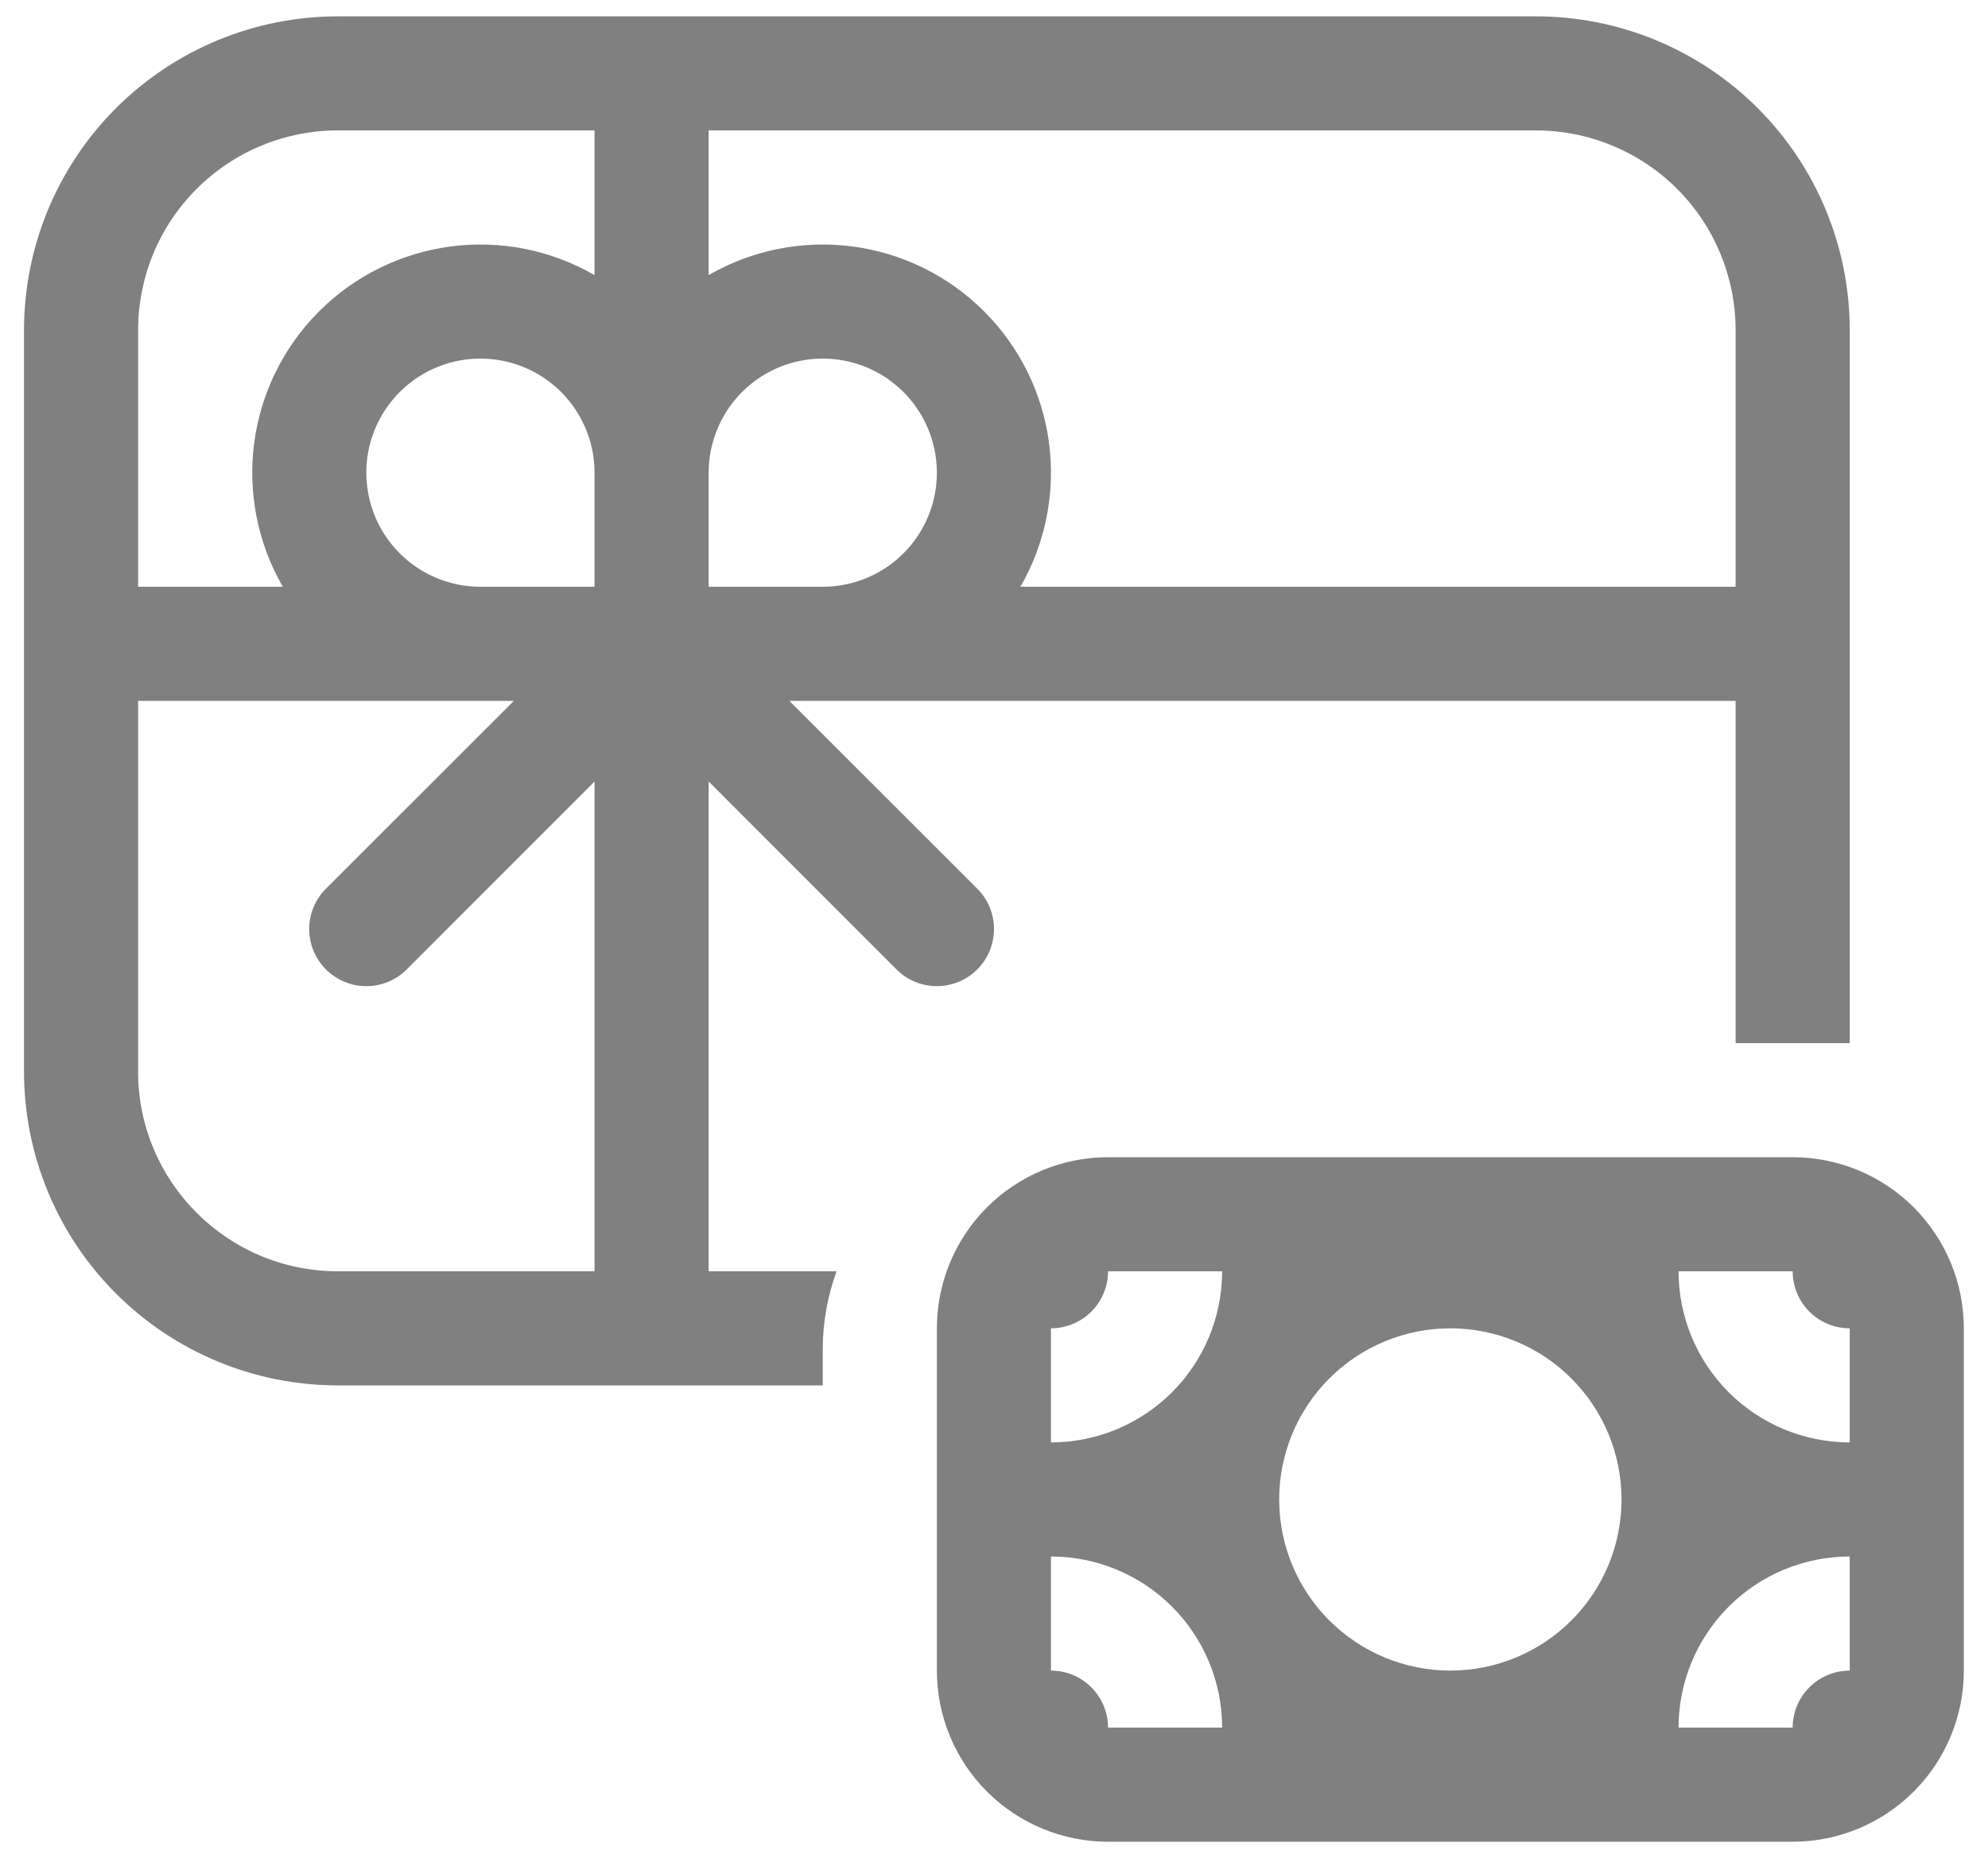 <svg width="49" height="46" viewBox="0 0 49 46" fill="none" xmlns="http://www.w3.org/2000/svg">
<path d="M0.592 8.137C0.592 6.086 1.407 4.119 2.857 2.668C4.308 1.218 6.275 0.403 8.326 0.403H37.857C39.909 0.403 41.876 1.218 43.327 2.668C44.777 4.119 45.592 6.086 45.592 8.137V25.715H42.779V17.278H19.455L24.087 21.907C24.352 22.171 24.5 22.529 24.5 22.903C24.5 23.276 24.352 23.634 24.087 23.898C23.823 24.163 23.465 24.311 23.092 24.311C22.718 24.311 22.36 24.163 22.096 23.898L17.467 19.266V31.34H20.62C20.394 31.959 20.278 32.613 20.279 33.273V34.153H8.326C6.275 34.153 4.308 33.338 2.857 31.887C1.407 30.437 0.592 28.47 0.592 26.418V8.137ZM3.404 17.278V26.418C3.404 29.135 5.609 31.34 8.326 31.34H14.654V19.266L10.025 23.898C9.761 24.163 9.403 24.311 9.029 24.311C8.656 24.311 8.298 24.163 8.034 23.898C7.77 23.634 7.621 23.276 7.621 22.903C7.621 22.529 7.77 22.171 8.034 21.907L12.666 17.278H3.404ZM6.971 14.465C6.352 13.393 6.104 12.146 6.265 10.919C6.427 9.691 6.989 8.551 7.865 7.676C8.74 6.8 9.88 6.238 11.108 6.076C12.335 5.915 13.582 6.162 14.654 6.782V3.215H8.326C7.021 3.215 5.769 3.734 4.846 4.657C3.923 5.58 3.404 6.832 3.404 8.137V14.465H6.971ZM11.842 14.465H14.654V11.653C14.654 11.097 14.489 10.553 14.18 10.09C13.871 9.628 13.432 9.267 12.918 9.054C12.404 8.841 11.839 8.786 11.293 8.894C10.748 9.003 10.246 9.271 9.853 9.664C9.46 10.057 9.192 10.559 9.083 11.104C8.975 11.65 9.031 12.215 9.243 12.729C9.456 13.243 9.817 13.682 10.279 13.991C10.742 14.3 11.286 14.465 11.842 14.465ZM17.467 11.653V14.465H20.279C20.836 14.465 21.379 14.3 21.842 13.991C22.304 13.682 22.665 13.243 22.878 12.729C23.091 12.215 23.146 11.65 23.038 11.104C22.929 10.559 22.661 10.057 22.268 9.664C21.875 9.271 21.374 9.003 20.828 8.894C20.282 8.786 19.717 8.841 19.203 9.054C18.689 9.267 18.25 9.628 17.941 10.09C17.632 10.553 17.467 11.097 17.467 11.653ZM25.151 14.465H42.779V8.137C42.779 6.832 42.261 5.58 41.338 4.657C40.415 3.734 39.163 3.215 37.857 3.215H17.467V6.782C18.539 6.162 19.786 5.915 21.013 6.076C22.241 6.238 23.381 6.8 24.256 7.676C25.132 8.551 25.694 9.691 25.856 10.919C26.017 12.146 25.77 13.393 25.151 14.465ZM48.404 32.746V41.184C48.404 42.303 47.96 43.376 47.169 44.167C46.377 44.958 45.304 45.403 44.185 45.403H27.311C26.192 45.403 25.119 44.958 24.327 44.167C23.536 43.376 23.092 42.303 23.092 41.184V32.746C23.092 31.628 23.536 30.555 24.327 29.763C25.119 28.972 26.192 28.528 27.311 28.528H44.185C45.304 28.528 46.377 28.972 47.169 29.763C47.96 30.555 48.404 31.628 48.404 32.746ZM45.592 41.184V38.371C44.473 38.371 43.4 38.816 42.609 39.607C41.818 40.398 41.373 41.471 41.373 42.59H44.185C44.185 42.217 44.334 41.86 44.597 41.596C44.861 41.332 45.219 41.184 45.592 41.184ZM44.185 31.34H41.373C41.373 32.459 41.818 33.532 42.609 34.323C43.4 35.114 44.473 35.559 45.592 35.559V32.746C45.219 32.746 44.861 32.598 44.597 32.335C44.334 32.071 44.185 31.713 44.185 31.34ZM27.311 31.34C27.311 31.713 27.162 32.071 26.899 32.335C26.635 32.598 26.277 32.746 25.904 32.746V35.559C27.023 35.559 28.096 35.114 28.887 34.323C29.679 33.532 30.123 32.459 30.123 31.34H27.311ZM25.904 41.184C26.277 41.184 26.635 41.332 26.899 41.596C27.162 41.86 27.311 42.217 27.311 42.59H30.123C30.123 41.471 29.679 40.398 28.887 39.607C28.096 38.816 27.023 38.371 25.904 38.371V41.184ZM35.748 32.746C34.629 32.746 33.556 33.191 32.765 33.982C31.974 34.773 31.529 35.846 31.529 36.965C31.529 38.084 31.974 39.157 32.765 39.948C33.556 40.739 34.629 41.184 35.748 41.184C36.867 41.184 37.94 40.739 38.731 39.948C39.522 39.157 39.967 38.084 39.967 36.965C39.967 35.846 39.522 34.773 38.731 33.982C37.94 33.191 36.867 32.746 35.748 32.746Z" fill="#808080"/>
</svg>
